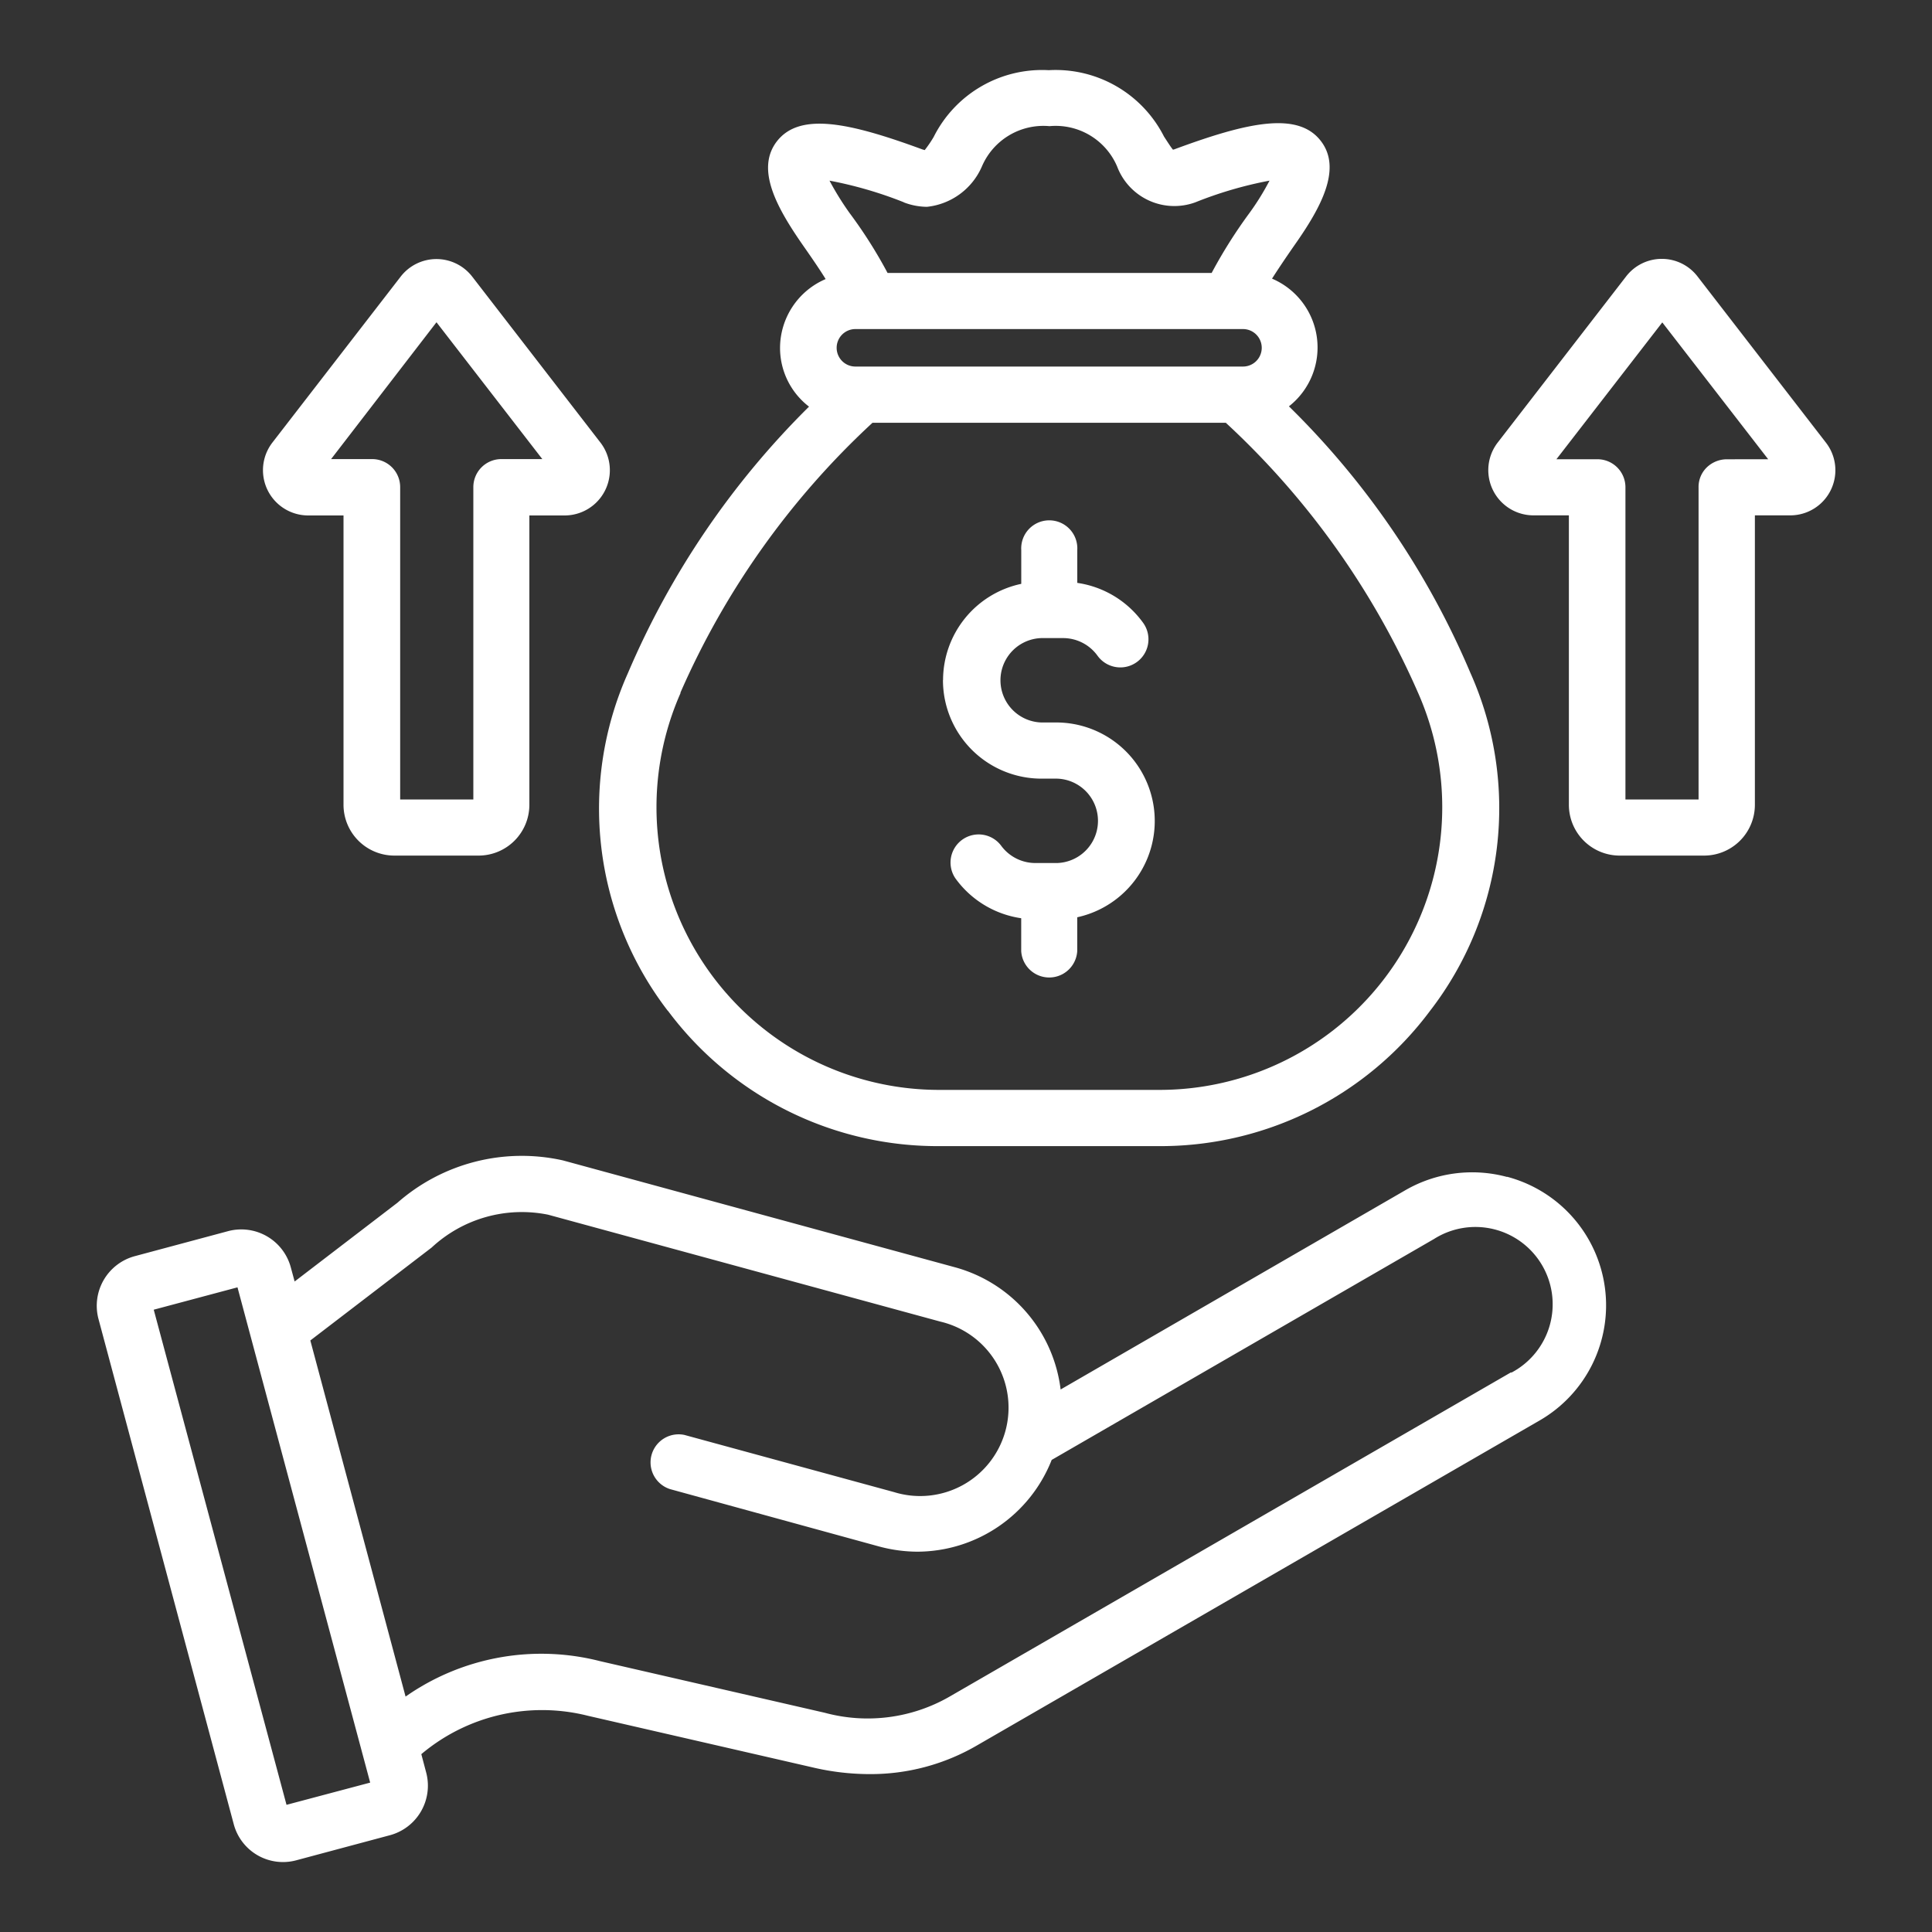 <svg id="Shaping_timeless_impact_4" data-name="Shaping timeless impact 4" xmlns="http://www.w3.org/2000/svg" xmlns:xlink="http://www.w3.org/1999/xlink" width="40" height="40" viewBox="0 0 40 40">
  <rect x="0" y="0" width="40" height="40" fill="#333333" stroke="none"/>
  <defs>
    <clipPath id="clip-path">
      <rect id="Rectangle_153652" data-name="Rectangle 153652" width="40" height="40" transform="translate(0)" fill="#fff"/>
    </clipPath>
  </defs>
  <g id="Group_38851" data-name="Group 38851" clip-path="url(#clip-path)">
    <path id="Path_73350" data-name="Path 73350" d="M29.2,22.914a2.768,2.768,0,0,0-2.1.273l-7.141,4.128a3,3,0,0,0-2.182-2.529L9.655,22.572a3.9,3.9,0,0,0-3.426.876L4.1,25.079l-.079-.292a1.062,1.062,0,0,0-1.3-.75l-1.932.518a1.064,1.064,0,0,0-.75,1.3l2.8,10.458a1.055,1.055,0,0,0,1.3.748l1.935-.518a1.062,1.062,0,0,0,.749-1.3l-.1-.378a3.88,3.88,0,0,1,3.447-.795l4.65,1.068a5.171,5.171,0,0,0,1.185.14,4.374,4.374,0,0,0,2.233-.6l11.632-6.718a2.753,2.753,0,0,0-.667-5.049Zm-25.268,13L1.183,25.663,2.917,25.2,5.664,35.454Zm25.355-8.956L17.652,33.678a3.4,3.4,0,0,1-2.576.33l-4.65-1.068a4.9,4.9,0,0,0-4.029.733L4.425,26.3l2.512-1.924a2.741,2.741,0,0,1,2.411-.68l8.119,2.213a1.83,1.83,0,1,1-.958,3.53l-4.338-1.183a.581.581,0,0,0-.3,1.121L16.2,30.565a3.089,3.089,0,0,0,.786.108,3,3,0,0,0,2.788-1.9L27.688,24.2a1.6,1.6,0,1,1,1.6,2.768ZM11.83,19.476a6.964,6.964,0,0,0,5.652,2.8h4.474a6.961,6.961,0,0,0,5.651-2.8,6.863,6.863,0,0,0,.835-7,17.019,17.019,0,0,0-3.756-5.516,1.549,1.549,0,0,0-.35-2.644c.112-.176.261-.4.47-.7.544-.774.984-1.577.54-2.151-.473-.614-1.507-.391-3.02.169a.185.185,0,0,1-.041.012c-.049-.058-.128-.185-.185-.271A2.515,2.515,0,0,0,19.714,0,2.512,2.512,0,0,0,17.33,1.384a2.462,2.462,0,0,1-.185.271.31.31,0,0,0-.041-.012c-1.512-.556-2.545-.783-3.02-.169-.445.577,0,1.374.54,2.151.21.3.358.518.47.7a1.554,1.554,0,0,0-.944,1.429,1.532,1.532,0,0,0,.6,1.212A17.292,17.292,0,0,0,11,12.484a6.871,6.871,0,0,0,.827,6.992Zm3.88-13.34a.388.388,0,0,1,0-.776h8.025a.388.388,0,1,1,0,.776Zm1-3.4a1.364,1.364,0,0,0,.482.093,1.4,1.4,0,0,0,1.137-.835,1.385,1.385,0,0,1,1.4-.835,1.383,1.383,0,0,1,1.4.835,1.266,1.266,0,0,0,1.619.742,8.2,8.2,0,0,1,1.536-.449,5.286,5.286,0,0,1-.416.671,10.159,10.159,0,0,0-.782,1.24h-6.71a9.7,9.7,0,0,0-.786-1.24,6.014,6.014,0,0,1-.416-.671,8.347,8.347,0,0,1,1.542.449ZM12.086,12.891A16.751,16.751,0,0,1,16.064,7.3h7.315a16.757,16.757,0,0,1,3.982,5.594,5.853,5.853,0,0,1-5.4,8.218h-4.47a5.853,5.853,0,0,1-5.4-8.218Zm5.439-.263a2.04,2.04,0,0,1,1.619-1.993v-.7a.581.581,0,1,1,1.16,0v.68a2.04,2.04,0,0,1,1.364.828.582.582,0,1,1-.945.68.879.879,0,0,0-.708-.365h-.457a.874.874,0,0,0,0,1.747h.325a2.04,2.04,0,0,1,.42,4.033v.7a.581.581,0,0,1-1.16,0v-.68a2.04,2.04,0,0,1-1.364-.828.582.582,0,0,1,.944-.68.88.88,0,0,0,.708.365h.457a.874.874,0,0,0,0-1.747h-.325a2.04,2.04,0,0,1-2.04-2.04M35.8,7.706,33.148,4.274a.933.933,0,0,0-1.484,0L29.011,7.706a.936.936,0,0,0,.742,1.511h.729V15.21a1.052,1.052,0,0,0,1.052,1.051h1.747a1.052,1.052,0,0,0,1.052-1.051V9.217h.725A.934.934,0,0,0,35.8,7.706Zm-2.052.35a.6.6,0,0,0-.412.169.564.564,0,0,0-.169.412V15.1H31.653V8.636a.58.58,0,0,0-.58-.581h-.849l2.192-2.833,2.192,2.833ZM4.384,9.219h.728V15.21a1.053,1.053,0,0,0,1.051,1.051H7.909A1.052,1.052,0,0,0,8.96,15.21V9.219h.728a.937.937,0,0,0,.742-1.511L7.778,4.276a.936.936,0,0,0-1.484,0L3.641,7.708a.937.937,0,0,0,.742,1.511Zm2.653-4L9.228,8.052H8.38a.58.58,0,0,0-.58.58V15.1H6.285V8.632a.58.58,0,0,0-.581-.58H4.855Z" transform="translate(2 1.453)" fill="#fff"/>
  </g>
</svg>
